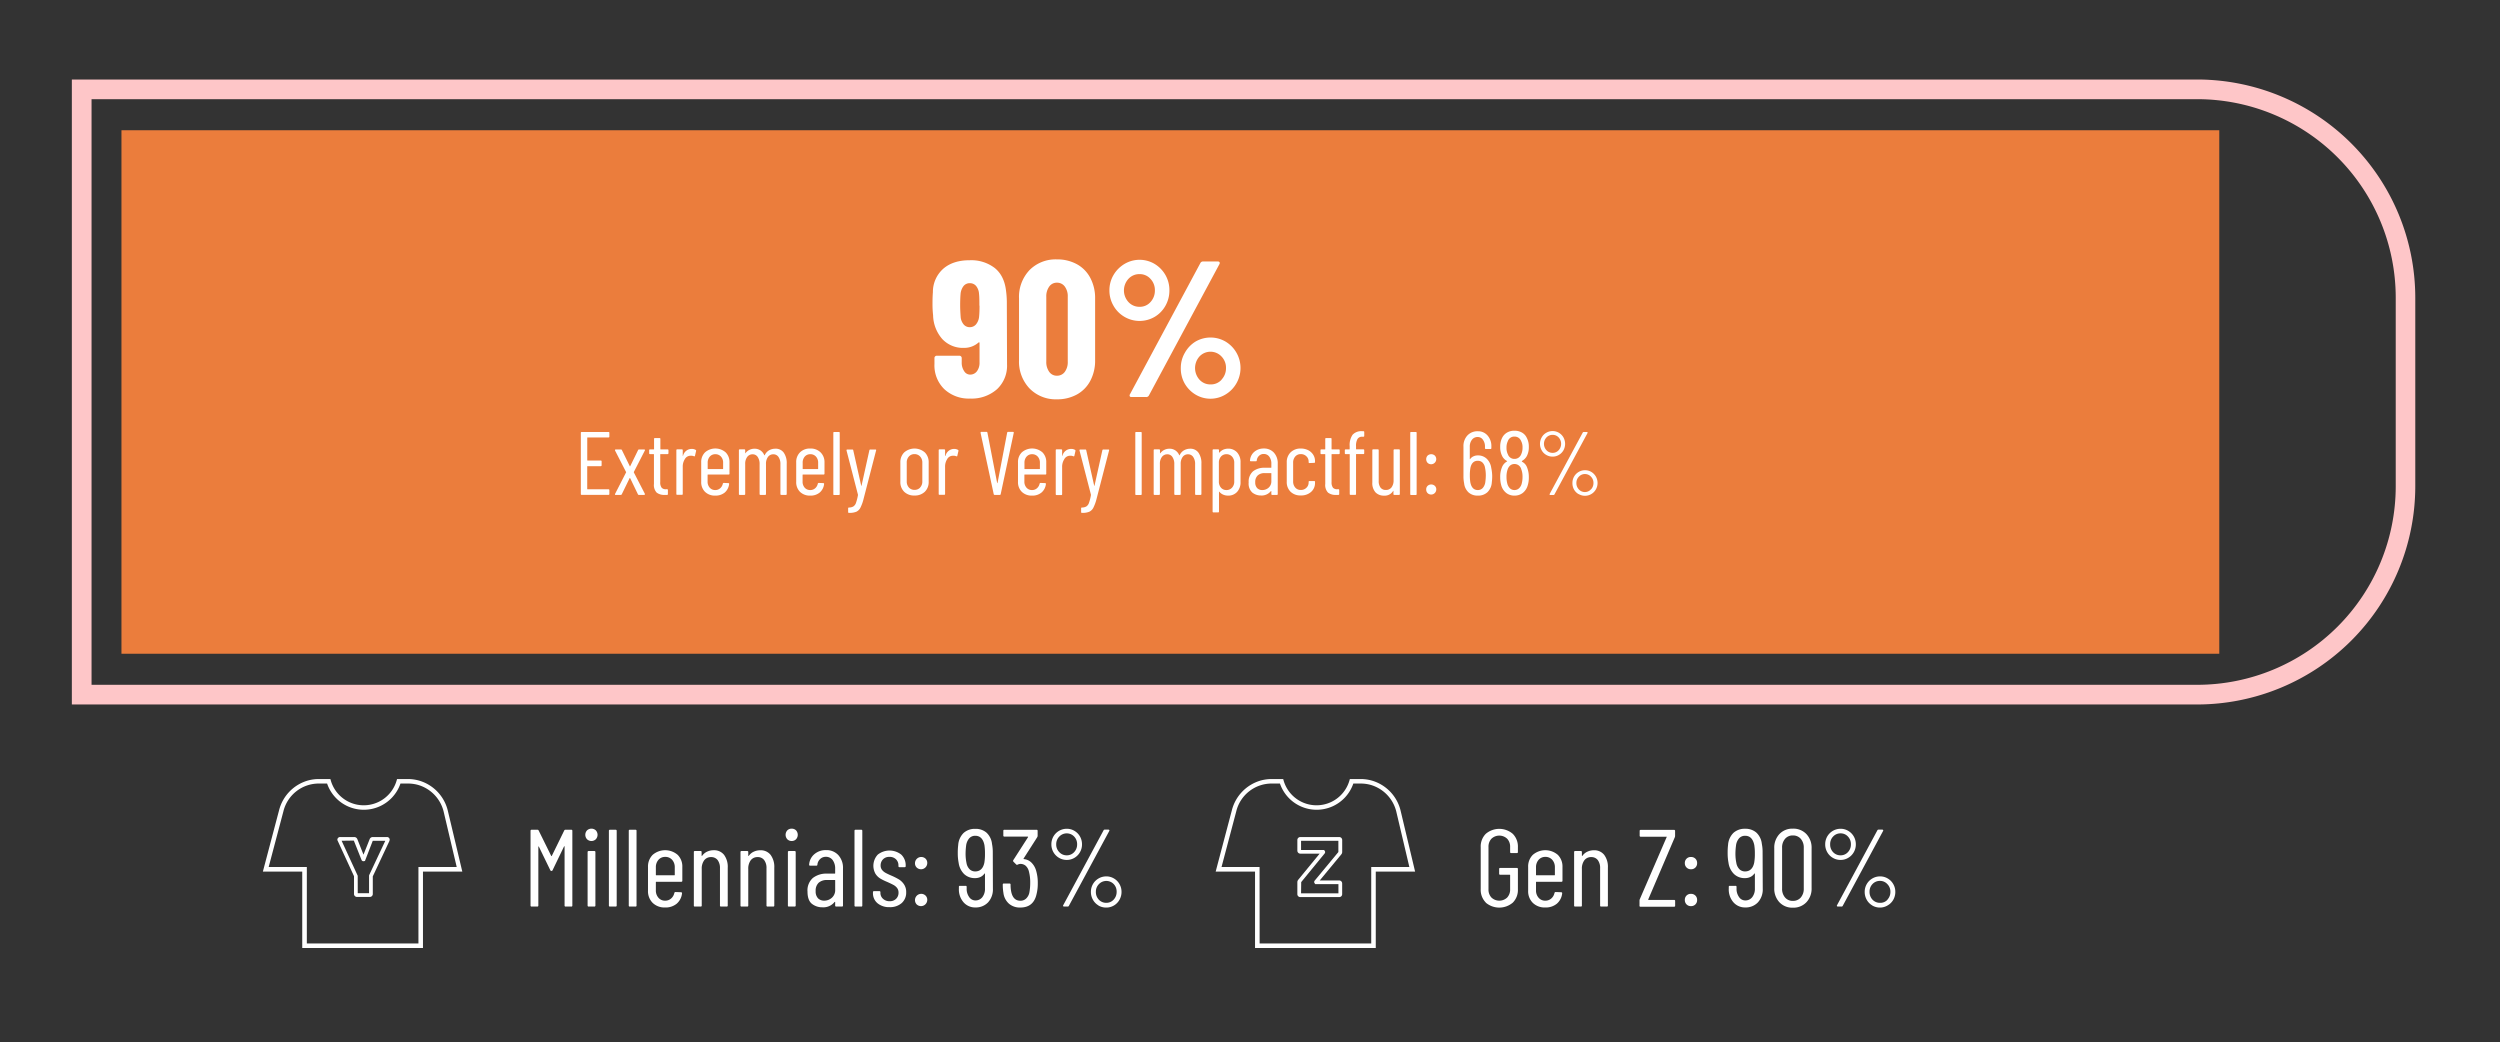 <svg xmlns="http://www.w3.org/2000/svg" viewBox="0 0 849 354"><rect x="0" y="0" width="849" height="354" fill="#333333" stroke="none"/><defs><style>.cls-1{fill:#fec6c8;}.cls-2{fill:#eb7d3c;}.cls-3{fill:#fff;}.cls-4{isolation:isolate;}</style></defs><g id="Layer_2" data-name="Layer 2"><path class="cls-1" d="M746.23,239.24H24.4V27H746.23a74.14,74.14,0,0,1,74,74.05V165.2A74.13,74.13,0,0,1,746.23,239.24ZM31.09,232.56H746.23a67.44,67.44,0,0,0,67.36-67.36V101.05a67.44,67.44,0,0,0-67.36-67.37H31.09Z"/><rect class="cls-2" x="41.25" y="44.23" width="712.42" height="177.78"/><path class="cls-3" d="M338.6,132.16a13,13,0,0,1-9.17,3.19,12.14,12.14,0,0,1-8.74-3.19,11.24,11.24,0,0,1-3.35-8.57v-2a.75.75,0,0,1,.23-.56.76.76,0,0,1,.55-.23h7.69a.79.79,0,0,1,.79.79v1.45a5.07,5.07,0,0,0,.83,3,2.37,2.37,0,0,0,2,1.18,2.83,2.83,0,0,0,2.34-1.15,4.76,4.76,0,0,0,.88-3v-6.57c0-.14,0-.21-.13-.23a.25.25,0,0,0-.26.09,7.32,7.32,0,0,1-4.87,1.78,9.58,9.58,0,0,1-7.39-3,12.66,12.66,0,0,1-3.12-8.08,33.26,33.26,0,0,1-.2-3.88c0-1,0-2.28.13-3.94a10.54,10.54,0,0,1,3.55-8q3.34-2.87,8.94-2.86a13.09,13.09,0,0,1,8.51,2.63q3.26,2.63,3.85,7.82a30.81,30.81,0,0,1,.26,3.61l.07,21.24A10.92,10.92,0,0,1,338.6,132.16Zm-6-28.36c0-1.62,0-3-.13-4.08a4.62,4.62,0,0,0-1-2.62,2.72,2.72,0,0,0-2.14-.93,2.65,2.65,0,0,0-2.13,1,5.1,5.1,0,0,0-1,2.76c-.09,1-.13,2.35-.13,3.88,0,1,.06,2.37.19,4.08a4.57,4.57,0,0,0,1.06,2.36,2.63,2.63,0,0,0,2,.86,2.72,2.72,0,0,0,2.08-.89,4.78,4.78,0,0,0,1.08-2.47C332.61,106.6,332.65,105.29,332.65,103.8Z"/><path class="cls-3" d="M349.61,131.9a13.24,13.24,0,0,1-3.55-9.63v-20.9a13.24,13.24,0,0,1,3.55-9.63,12.45,12.45,0,0,1,9.33-3.65,13.8,13.8,0,0,1,6.78,1.64,11.28,11.28,0,0,1,4.56,4.67,14.55,14.55,0,0,1,1.62,7v20.9a14.55,14.55,0,0,1-1.62,7,11.34,11.34,0,0,1-4.56,4.67,13.8,13.8,0,0,1-6.78,1.64A12.45,12.45,0,0,1,349.61,131.9Zm12-5.62a5.54,5.54,0,0,0,1-3.48v-22a5.52,5.52,0,0,0-1-3.48A3.22,3.22,0,0,0,358.94,96a3.1,3.1,0,0,0-2.62,1.32,5.64,5.64,0,0,0-1,3.48v22a5.66,5.66,0,0,0,1,3.48,3.09,3.09,0,0,0,2.62,1.31A3.21,3.21,0,0,0,361.61,126.28Z"/><path class="cls-3" d="M381.89,107.61a10.15,10.15,0,0,1-3.75-3.78,10.29,10.29,0,0,1-1.38-5.22,10.14,10.14,0,0,1,1.38-5.2,10.61,10.61,0,0,1,3.75-3.78,10,10,0,0,1,10.22,0,10.5,10.5,0,0,1,3.68,3.78,10.31,10.31,0,0,1,1.34,5.2,10.46,10.46,0,0,1-1.34,5.22,10,10,0,0,1-3.68,3.78,10.15,10.15,0,0,1-10.22,0Zm8.84-5.06a5.7,5.7,0,0,0,1.47-3.94,5.52,5.52,0,0,0-1.51-3.92,4.86,4.86,0,0,0-3.68-1.6,5,5,0,0,0-3.78,1.6,5.82,5.82,0,0,0,0,7.89,5,5,0,0,0,3.78,1.61A4.79,4.79,0,0,0,390.73,102.55Zm-7.07,32a.68.68,0,0,1,.07-.65l23.92-44.57a1,1,0,0,1,1-.53h4.93c.31,0,.5.09.59.27a.7.7,0,0,1-.06.65L390.17,134.3a1,1,0,0,1-1,.53h-4.93C383.94,134.83,383.75,134.74,383.66,134.56ZM406,134a10.43,10.43,0,0,1-3.71-3.81A10.29,10.29,0,0,1,401,125a10.14,10.14,0,0,1,1.38-5.2A10.31,10.31,0,0,1,406,116a10.1,10.1,0,0,1,10.19,0,10.45,10.45,0,0,1,3.71,14.16,10.35,10.35,0,0,1-3.71,3.81A9.85,9.85,0,0,1,406,134Zm8.84-5.09a5.6,5.6,0,0,0,1.51-3.94,5.46,5.46,0,0,0-1.54-3.92,5.13,5.13,0,0,0-7.46,0,5.91,5.91,0,0,0,0,7.89,4.92,4.92,0,0,0,3.75,1.61A4.84,4.84,0,0,0,414.88,128.91Z"/><path class="cls-3" d="M206.64,148.56h-7.09c-.08,0-.12,0-.12.13v7.58a.11.11,0,0,0,.12.12H204a.27.27,0,0,1,.31.3V158a.28.28,0,0,1-.31.31h-4.46a.11.11,0,0,0-.12.12v7.61a.11.11,0,0,0,.12.12h7.09a.28.28,0,0,1,.31.31v1.28a.28.28,0,0,1-.31.31h-9.08c-.2,0-.3-.1-.3-.31V147a.27.27,0,0,1,.3-.3h9.08a.27.27,0,0,1,.31.3v1.29A.27.27,0,0,1,206.64,148.56Z"/><path class="cls-3" d="M208.87,168a.29.29,0,0,1,0-.26l3.73-7.28a.15.15,0,0,0,0-.18L208.87,153a.41.41,0,0,1,0-.16c0-.14.08-.21.25-.21h1.71a.38.38,0,0,1,.37.21l2.66,5.44a.09.09,0,0,0,.18,0l2.66-5.44a.36.36,0,0,1,.37-.21h1.71a.21.21,0,0,1,.21.11.29.29,0,0,1,0,.26l-3.73,7.27a.28.28,0,0,0,0,.18L219,167.7a.33.33,0,0,1,0,.15c0,.15-.08.22-.24.22H217a.35.35,0,0,1-.37-.22L214,162.38a.1.1,0,0,0-.18,0l-2.66,5.47a.37.37,0,0,1-.37.22h-1.71A.23.23,0,0,1,208.87,168Z"/><path class="cls-3" d="M226.67,154.22h-2.33a.11.11,0,0,0-.12.12v9.36a2.9,2.9,0,0,0,.49,1.94,1.86,1.86,0,0,0,1.5.5h.3a.27.27,0,0,1,.31.31v1.31a.27.27,0,0,1-.31.31h-.76a4.18,4.18,0,0,1-2.74-.78,3.73,3.73,0,0,1-.93-2.95v-10a.11.11,0,0,0-.12-.12h-1.2c-.2,0-.3-.1-.3-.31v-1a.27.27,0,0,1,.3-.3H222a.11.11,0,0,0,.12-.12v-3.43c0-.2.1-.3.31-.3h1.52c.21,0,.31.1.31.3v3.43a.11.11,0,0,0,.12.12h2.33a.27.27,0,0,1,.3.3v1C227,154.12,226.87,154.22,226.67,154.22Z"/><path class="cls-3" d="M236.24,152.78a.33.33,0,0,1,.15.4l-.37,1.59c0,.18-.14.24-.37.18a2,2,0,0,0-.91-.18,1.64,1.64,0,0,0-.37,0,2.22,2.22,0,0,0-1.8,1.15,4.73,4.73,0,0,0-.71,2.64v9.17c0,.21-.1.31-.3.31H230a.27.27,0,0,1-.31-.31V152.9c0-.2.1-.3.31-.3h1.56a.27.27,0,0,1,.3.3v1.84c0,.06,0,.09,0,.09s.06,0,.11-.06a3,3,0,0,1,2.9-2.32A2.54,2.54,0,0,1,236.24,152.78Z"/><path class="cls-3" d="M247.42,161.16h-7a.11.11,0,0,0-.12.12v2.23a3,3,0,0,0,.72,2.1,2.4,2.4,0,0,0,1.88.81,2.46,2.46,0,0,0,1.67-.6,2.84,2.84,0,0,0,.9-1.54.34.34,0,0,1,.33-.28l1.53.06a.28.28,0,0,1,.22.1.25.25,0,0,1,.06.24,4.45,4.45,0,0,1-1.48,2.86,4.85,4.85,0,0,1-3.23,1.05,4.74,4.74,0,0,1-3.47-1.28,4.56,4.56,0,0,1-1.3-3.4V157a4.56,4.56,0,0,1,1.3-3.38,5.32,5.32,0,0,1,7,0,4.56,4.56,0,0,1,1.3,3.38v3.82A.27.27,0,0,1,247.42,161.16Zm-6.37-6.1a3.08,3.08,0,0,0-.72,2.12v2a.11.11,0,0,0,.12.12h5a.11.11,0,0,0,.12-.12v-2a3,3,0,0,0-.73-2.12,2.49,2.49,0,0,0-1.93-.81A2.4,2.4,0,0,0,241.05,155.06Z"/><path class="cls-3" d="M266.17,153.73a6.12,6.12,0,0,1,1,3.73v10.3a.28.28,0,0,1-.31.31h-1.53c-.2,0-.3-.1-.3-.31V157.64a4.08,4.08,0,0,0-.66-2.46,2.05,2.05,0,0,0-1.73-.9,2.17,2.17,0,0,0-1.83.89,3.88,3.88,0,0,0-.68,2.41v10.18c0,.21-.1.31-.3.31h-1.56a.28.28,0,0,1-.31-.31V157.64a4.15,4.15,0,0,0-.65-2.46,2,2,0,0,0-1.7-.9,2.22,2.22,0,0,0-1.85.89,3.82,3.82,0,0,0-.69,2.41v10.18c0,.21-.1.31-.3.31h-1.53a.27.27,0,0,1-.31-.31V152.9c0-.2.1-.3.31-.3h1.53a.27.27,0,0,1,.3.3v.95a.08.08,0,0,0,0,.08s.06,0,.1-.05a3.62,3.62,0,0,1,1.38-1.13,4,4,0,0,1,1.68-.37,3.55,3.55,0,0,1,2,.57,3.59,3.59,0,0,1,1.31,1.6.1.1,0,0,0,.1.07s.07,0,.09-.1a3.59,3.59,0,0,1,1.5-1.62,4.18,4.18,0,0,1,2-.52A3.36,3.36,0,0,1,266.17,153.73Z"/><path class="cls-3" d="M279.68,161.16h-7a.11.11,0,0,0-.12.12v2.23a3,3,0,0,0,.71,2.1,2.4,2.4,0,0,0,1.88.81,2.45,2.45,0,0,0,1.67-.6,2.78,2.78,0,0,0,.9-1.54.35.35,0,0,1,.34-.28l1.53.06a.26.26,0,0,1,.21.1.25.25,0,0,1,.06.24,4.36,4.36,0,0,1-1.48,2.86,4.81,4.81,0,0,1-3.23,1.05,4.76,4.76,0,0,1-3.47-1.28,4.59,4.59,0,0,1-1.29-3.4V157a4.59,4.59,0,0,1,1.29-3.38,4.73,4.73,0,0,1,3.47-1.3,4.78,4.78,0,0,1,3.51,1.3A4.59,4.59,0,0,1,280,157v3.82C280,161.06,279.88,161.16,279.68,161.16Zm-6.38-6.1a3.07,3.07,0,0,0-.71,2.12v2a.11.11,0,0,0,.12.12h5c.08,0,.13,0,.13-.12v-2a3,3,0,0,0-.74-2.12,2.48,2.48,0,0,0-1.93-.81A2.4,2.4,0,0,0,273.3,155.06Z"/><path class="cls-3" d="M283,167.76V147c0-.2.1-.3.31-.3h1.56a.27.27,0,0,1,.3.3v20.79c0,.21-.1.31-.3.31h-1.56A.27.27,0,0,1,283,167.76Z"/><path class="cls-3" d="M288.09,174.09a.37.37,0,0,1-.06-.21v-1.23a.27.27,0,0,1,.3-.3,2.87,2.87,0,0,0,1.48-.37,2.37,2.37,0,0,0,.88-1.19,17,17,0,0,0,.67-2.63.11.11,0,0,0,0-.11.2.2,0,0,1,0-.07l-3.88-15,0-.09q0-.24.3-.24h1.65c.21,0,.32.09.34.27l2.69,12q0,.09.06.09s0,0,.06-.09l2.66-12a.31.31,0,0,1,.34-.27l1.71,0a.29.29,0,0,1,.23.09.24.24,0,0,1,0,.25l-4.25,16.44a14,14,0,0,1-1.08,3,3,3,0,0,1-1.39,1.36,6,6,0,0,1-2.42.38h-.15S288.13,174.15,288.09,174.09Z"/><path class="cls-3" d="M307.06,167a4.56,4.56,0,0,1-1.3-3.4v-6.57a4.61,4.61,0,0,1,1.31-3.39,5.31,5.31,0,0,1,7,0,4.61,4.61,0,0,1,1.31,3.39v6.57a4.57,4.57,0,0,1-1.31,3.4,4.85,4.85,0,0,1-3.52,1.28A4.77,4.77,0,0,1,307.06,167Zm5.41-1.44a2.94,2.94,0,0,0,.75-2.11v-6.3a3,3,0,0,0-.75-2.12,2.49,2.49,0,0,0-1.91-.81,2.44,2.44,0,0,0-1.9.81,3,3,0,0,0-.73,2.12v6.3a3,3,0,0,0,.73,2.11,2.47,2.47,0,0,0,1.9.8A2.52,2.52,0,0,0,312.47,165.59Z"/><path class="cls-3" d="M325.33,152.78a.33.33,0,0,1,.15.4l-.37,1.59c0,.18-.14.24-.37.18a2,2,0,0,0-.91-.18,1.64,1.64,0,0,0-.37,0,2.22,2.22,0,0,0-1.8,1.15,4.73,4.73,0,0,0-.71,2.64v9.17c0,.21-.1.31-.3.31h-1.56a.27.27,0,0,1-.31-.31V152.9c0-.2.1-.3.31-.3h1.56a.27.27,0,0,1,.3.3v1.84c0,.06,0,.09.05.09s.06,0,.11-.06a3,3,0,0,1,2.9-2.32A2.54,2.54,0,0,1,325.33,152.78Z"/><path class="cls-3" d="M337.46,167.79,333,147v-.06a.24.24,0,0,1,.27-.27H335a.29.29,0,0,1,.33.27l3.3,17.09s.05.06.07.06,0,0,.06-.06l3.27-17.09a.31.31,0,0,1,.34-.27H344q.33,0,.27.33l-4.43,20.79a.3.3,0,0,1-.34.28H337.8A.32.32,0,0,1,337.46,167.79Z"/><path class="cls-3" d="M355,161.16h-7a.11.11,0,0,0-.12.12v2.23a3,3,0,0,0,.72,2.1,2.39,2.39,0,0,0,1.88.81,2.42,2.42,0,0,0,1.66-.6,2.85,2.85,0,0,0,.91-1.54.34.34,0,0,1,.33-.28l1.53.06a.3.3,0,0,1,.22.1.25.25,0,0,1,.06.24,4.42,4.42,0,0,1-1.49,2.86,4.8,4.8,0,0,1-3.22,1.05,4.74,4.74,0,0,1-3.47-1.28,4.56,4.56,0,0,1-1.3-3.4V157a4.56,4.56,0,0,1,1.3-3.38,5.32,5.32,0,0,1,7,0,4.56,4.56,0,0,1,1.3,3.38v3.82A.27.27,0,0,1,355,161.16Zm-6.37-6.1a3.08,3.08,0,0,0-.72,2.12v2a.11.11,0,0,0,.12.12h5a.11.11,0,0,0,.12-.12v-2a3,3,0,0,0-.74-2.12,2.47,2.47,0,0,0-1.92-.81A2.39,2.39,0,0,0,348.64,155.06Z"/><path class="cls-3" d="M365.07,152.78a.33.33,0,0,1,.15.4l-.36,1.59c0,.18-.15.24-.37.18a2.07,2.07,0,0,0-.92-.18,1.6,1.6,0,0,0-.36,0A2.24,2.24,0,0,0,361.4,156a4.72,4.72,0,0,0-.7,2.64v9.17a.27.27,0,0,1-.31.31h-1.56c-.2,0-.3-.1-.3-.31V152.9a.27.27,0,0,1,.3-.3h1.56c.21,0,.31.1.31.3v1.84c0,.06,0,.09,0,.09a.15.15,0,0,0,.11-.06,3,3,0,0,1,2.91-2.32A2.52,2.52,0,0,1,365.07,152.78Z"/><path class="cls-3" d="M367.21,174.09a.37.37,0,0,1-.06-.21v-1.23a.27.27,0,0,1,.3-.3,2.91,2.91,0,0,0,1.49-.37,2.36,2.36,0,0,0,.87-1.19,15.9,15.9,0,0,0,.67-2.63.15.15,0,0,0,0-.11.25.25,0,0,1,0-.07l-3.88-15,0-.09q0-.24.3-.24h1.66a.29.29,0,0,1,.33.27l2.69,12q0,.09.06.09s0,0,.06-.09l2.66-12a.32.32,0,0,1,.34-.27l1.71,0a.29.29,0,0,1,.23.09.24.24,0,0,1,0,.25l-4.25,16.44a14.43,14.43,0,0,1-1.09,3,3,3,0,0,1-1.39,1.36,6,6,0,0,1-2.41.38h-.16S367.25,174.15,367.21,174.09Z"/><path class="cls-3" d="M385.55,167.76V147a.27.27,0,0,1,.31-.3h1.56a.27.27,0,0,1,.3.3v20.79c0,.21-.1.31-.3.31h-1.56A.28.28,0,0,1,385.55,167.76Z"/><path class="cls-3" d="M407,153.73a6.12,6.12,0,0,1,1,3.73v10.3a.28.28,0,0,1-.31.31h-1.53c-.2,0-.3-.1-.3-.31V157.64a4.08,4.08,0,0,0-.66-2.46,2.05,2.05,0,0,0-1.73-.9,2.17,2.17,0,0,0-1.83.89,3.88,3.88,0,0,0-.68,2.41v10.18c0,.21-.1.31-.3.31h-1.56a.28.28,0,0,1-.31-.31V157.64a4.15,4.15,0,0,0-.65-2.46,2,2,0,0,0-1.7-.9,2.23,2.23,0,0,0-1.85.89,3.82,3.82,0,0,0-.69,2.41v10.18c0,.21-.1.31-.3.31H392.1a.27.27,0,0,1-.31-.31V152.9c0-.2.1-.3.31-.3h1.53a.27.27,0,0,1,.3.3v.95a.08.08,0,0,0,.05.08s.06,0,.1-.05a3.62,3.62,0,0,1,1.38-1.13,4,4,0,0,1,1.68-.37,3.55,3.55,0,0,1,2,.57,3.68,3.68,0,0,1,1.32,1.6.09.09,0,0,0,.09.07s.07,0,.09-.1a3.59,3.59,0,0,1,1.5-1.62,4.18,4.18,0,0,1,2-.52A3.34,3.34,0,0,1,407,153.73Z"/><path class="cls-3" d="M420.13,153.65a4.85,4.85,0,0,1,1.16,3.38v6.6a4.81,4.81,0,0,1-1.16,3.41,4,4,0,0,1-3.09,1.27,4,4,0,0,1-1.62-.32,3.47,3.47,0,0,1-1.34-1s-.08-.05-.11,0a.1.1,0,0,0,0,.09v6.63a.28.28,0,0,1-.31.31h-1.56c-.2,0-.3-.1-.3-.31V152.9a.27.27,0,0,1,.3-.3h1.56a.27.27,0,0,1,.31.3v.71a.07.07,0,0,0,.06.07.12.12,0,0,0,.12,0,3.55,3.55,0,0,1,1.33-1,4.23,4.23,0,0,1,1.6-.32A4,4,0,0,1,420.13,153.65Zm-1.73,1.41a2.48,2.48,0,0,0-1.91-.81,2.37,2.37,0,0,0-1.85.81,3.07,3.07,0,0,0-.71,2.12v6.3a3.08,3.08,0,0,0,.71,2.13,2.37,2.37,0,0,0,1.85.81,2.48,2.48,0,0,0,1.91-.81,3,3,0,0,0,.75-2.13v-6.3A3,3,0,0,0,418.4,155.06Z"/><path class="cls-3" d="M432.64,153.74a5.3,5.3,0,0,1,1.28,3.72v10.3a.27.27,0,0,1-.31.31h-1.55a.27.27,0,0,1-.31-.31v-.91s0-.07-.05-.08-.06,0-.1,0a4,4,0,0,1-3.4,1.5,4.64,4.64,0,0,1-2.92-1,4.1,4.1,0,0,1-1.23-3.41,4.64,4.64,0,0,1,1.49-3.81,6.14,6.14,0,0,1,3.95-1.2h2.14a.11.11,0,0,0,.12-.12v-1.2a3.89,3.89,0,0,0-.7-2.44,2.25,2.25,0,0,0-1.9-.92,2.21,2.21,0,0,0-1.57.61,2.49,2.49,0,0,0-.78,1.56.28.28,0,0,1-.31.31l-1.71,0a.29.29,0,0,1-.23-.09.23.23,0,0,1-.05-.21,4.19,4.19,0,0,1,1.47-2.92,4.87,4.87,0,0,1,3.24-1.12A4.47,4.47,0,0,1,432.64,153.74Zm-1.81,11.87a2.85,2.85,0,0,0,.92-2.25v-2.57a.11.11,0,0,0-.12-.12h-2.17a3.33,3.33,0,0,0-2.33.78,3,3,0,0,0-.85,2.31,2.72,2.72,0,0,0,.66,2,2.31,2.31,0,0,0,1.72.66A3.16,3.16,0,0,0,430.83,165.61Z"/><path class="cls-3" d="M438.28,167a4.56,4.56,0,0,1-1.3-3.4V157a4.57,4.57,0,0,1,1.31-3.38,4.74,4.74,0,0,1,3.46-1.3,5.5,5.5,0,0,1,2.54.58,4.38,4.38,0,0,1,1.69,1.55,3.93,3.93,0,0,1,.6,2.12v.31a.28.28,0,0,1-.31.31l-1.56.06a.27.27,0,0,1-.3-.31v-.21a2.4,2.4,0,0,0-.75-1.76,2.59,2.59,0,0,0-1.91-.75,2.39,2.39,0,0,0-1.88.81,3.08,3.08,0,0,0-.72,2.12v6.3a3.09,3.09,0,0,0,.72,2.13,2.39,2.39,0,0,0,1.88.81,2.59,2.59,0,0,0,1.91-.75,2.41,2.41,0,0,0,.75-1.76v-.21c0-.21.1-.31.3-.31l1.56,0a.27.27,0,0,1,.31.31v.33a3.94,3.94,0,0,1-1.33,3.05,5,5,0,0,1-3.5,1.2A4.73,4.73,0,0,1,438.28,167Z"/><path class="cls-3" d="M454.65,154.22h-2.33a.11.11,0,0,0-.12.12v9.36a3,3,0,0,0,.49,1.94,1.89,1.89,0,0,0,1.5.5h.31c.2,0,.3.1.3.31v1.31c0,.21-.1.31-.3.31h-.77a4.15,4.15,0,0,1-2.73-.78,3.69,3.69,0,0,1-.94-2.95v-10a.11.11,0,0,0-.12-.12h-1.19a.27.27,0,0,1-.31-.31v-1c0-.2.1-.3.31-.3h1.19a.11.11,0,0,0,.12-.12v-3.43c0-.2.1-.3.31-.3h1.53a.27.27,0,0,1,.3.3v3.43a.11.11,0,0,0,.12.12h2.33a.27.27,0,0,1,.31.3v1A.28.28,0,0,1,454.65,154.22Z"/><path class="cls-3" d="M461,149.1a4.65,4.65,0,0,0-.49,2.43v.95a.11.11,0,0,0,.12.12h2.36a.27.27,0,0,1,.3.3v1c0,.21-.1.31-.3.31h-2.36a.11.11,0,0,0-.12.12v13.42a.27.27,0,0,1-.31.31h-1.53c-.2,0-.3-.1-.3-.31V154.34a.11.11,0,0,0-.12-.12H457c-.2,0-.3-.1-.3-.31v-1a.27.27,0,0,1,.3-.3h1.23a.11.11,0,0,0,.12-.12v-1a6.1,6.1,0,0,1,1-3.86,4,4,0,0,1,3.27-1.19H463c.2,0,.3.1.3.31l0,1.25c0,.21-.1.31-.3.31h-.37A1.79,1.79,0,0,0,461,149.1Z"/><path class="cls-3" d="M473.51,152.6h1.56c.21,0,.31.1.31.3v14.86a.27.27,0,0,1-.31.31h-1.56c-.2,0-.3-.1-.3-.31v-1c0-.06,0-.09,0-.09a.17.17,0,0,0-.11.06,3.28,3.28,0,0,1-3.05,1.59,3.88,3.88,0,0,1-2.92-1.11,4.66,4.66,0,0,1-1.09-3.38V152.9c0-.2.1-.3.31-.3h1.56a.27.27,0,0,1,.3.3v10.4a3.62,3.62,0,0,0,.63,2.31,2.19,2.19,0,0,0,1.82.78,2.3,2.3,0,0,0,1.91-.89,3.84,3.84,0,0,0,.69-2.41V152.9A.27.27,0,0,1,473.51,152.6Z"/><path class="cls-3" d="M478.92,167.76V147a.27.27,0,0,1,.31-.3h1.56a.27.27,0,0,1,.3.3v20.79c0,.21-.1.31-.3.31h-1.56A.28.28,0,0,1,478.92,167.76Z"/><path class="cls-3" d="M484.81,157.18a1.84,1.84,0,0,1,0-2.46,1.84,1.84,0,0,1,2.46,0,1.74,1.74,0,0,1-2.46,2.46Zm0,10.28a1.69,1.69,0,0,1-.47-1.23,1.63,1.63,0,0,1,.47-1.23,1.82,1.82,0,0,1,2.46,0,1.6,1.6,0,0,1,.49,1.23,1.74,1.74,0,0,1-2.95,1.23Z"/><path class="cls-3" d="M506.75,161.56a16.4,16.4,0,0,1-.13,2.26,5.12,5.12,0,0,1-1.48,3.33,4.58,4.58,0,0,1-3.29,1.16,4.51,4.51,0,0,1-3.11-1.07,4.92,4.92,0,0,1-1.53-3.15,11.58,11.58,0,0,1-.22-2.41l0-10a5.31,5.31,0,0,1,1.35-3.81,4.67,4.67,0,0,1,3.54-1.42,4.24,4.24,0,0,1,3.29,1.44,5.42,5.42,0,0,1,1.3,3.79v.49a.28.28,0,0,1-.31.31h-1.55a.28.28,0,0,1-.31-.31v-.43a3.86,3.86,0,0,0-.7-2.4,2.09,2.09,0,0,0-1.72-.93,2.38,2.38,0,0,0-2,.92,3.73,3.73,0,0,0-.74,2.41v4.1a.09.09,0,0,0,0,.08s.07,0,.11,0a2.68,2.68,0,0,1,1.1-.93,3.37,3.37,0,0,1,1.5-.33,4.22,4.22,0,0,1,3.05,1.14,5.32,5.32,0,0,1,1.53,3.11A14.26,14.26,0,0,1,506.75,161.56Zm-2.17-.16a12.26,12.26,0,0,0-.28-2.63,3.16,3.16,0,0,0-.87-1.71,2.22,2.22,0,0,0-1.58-.58c-1.32,0-2.16.81-2.5,2.42a14.05,14.05,0,0,0-.19,2.5,15.56,15.56,0,0,0,.16,2.39c.34,1.75,1.19,2.63,2.53,2.63a2.22,2.22,0,0,0,1.7-.71,3.78,3.78,0,0,0,.87-2.08A16.58,16.58,0,0,0,504.58,161.4Z"/><path class="cls-3" d="M516.9,156.82a3.39,3.39,0,0,1,1.62,1.74,8.75,8.75,0,0,1,.67,3.55,8.64,8.64,0,0,1-.43,2.9,4.9,4.9,0,0,1-1.68,2.43,4.51,4.51,0,0,1-2.78.87,4.42,4.42,0,0,1-2.71-.85,5.05,5.05,0,0,1-1.7-2.42,9.89,9.89,0,0,1-.42-3,8.31,8.31,0,0,1,.58-3.31,3.79,3.79,0,0,1,1.71-2,.11.11,0,0,0,0-.19,3.8,3.8,0,0,1-1.62-1.65,6.6,6.6,0,0,1-.67-3.12,6.48,6.48,0,0,1,.67-3.11,4.25,4.25,0,0,1,1.65-1.76,4.85,4.85,0,0,1,2.51-.63,5,5,0,0,1,2.5.6,3.89,3.89,0,0,1,1.65,1.73,6.34,6.34,0,0,1,.74,3.2,6.42,6.42,0,0,1-.64,3,4.13,4.13,0,0,1-1.65,1.71C516.79,156.69,516.79,156.76,516.9,156.82Zm-5.29-4.77a4.76,4.76,0,0,0,.49,2.29,2.27,2.27,0,0,0,2.2,1.5,2.34,2.34,0,0,0,1.42-.43,2.54,2.54,0,0,0,.9-1.19,5.11,5.11,0,0,0,.43-2.2,4.45,4.45,0,0,0-.52-2.33,2.34,2.34,0,0,0-2.23-1.43,2.29,2.29,0,0,0-2.23,1.53A5,5,0,0,0,511.61,152.05Zm5.44,9.93a6.89,6.89,0,0,0-.43-2.63,2.34,2.34,0,0,0-2.32-1.77,2.23,2.23,0,0,0-1.43.49,3.13,3.13,0,0,0-.9,1.41,7.51,7.51,0,0,0-.36,2.5,8.49,8.49,0,0,0,.27,2.24,3.44,3.44,0,0,0,.9,1.62,2.2,2.2,0,0,0,1.52.58,2.25,2.25,0,0,0,1.57-.6,3.26,3.26,0,0,0,.93-1.7A8.43,8.43,0,0,0,517.05,162Z"/><path class="cls-3" d="M525.11,154.49a4.06,4.06,0,0,1-1.56-1.57,4.47,4.47,0,0,1,0-4.37,4.08,4.08,0,0,1,1.56-1.58,4.25,4.25,0,0,1,2.15-.58,4.19,4.19,0,0,1,2.14.58,4.27,4.27,0,0,1,1.55,1.58,4.54,4.54,0,0,1,0,4.37,4.25,4.25,0,0,1-1.55,1.57,4.09,4.09,0,0,1-2.14.58A4.16,4.16,0,0,1,525.11,154.49Zm4.21-1.6a3.21,3.21,0,0,0,0-4.33,2.72,2.72,0,0,0-2.06-.88,2.79,2.79,0,0,0-2.08.88,3.19,3.19,0,0,0,0,4.34,2.8,2.8,0,0,0,2.08.89A2.7,2.7,0,0,0,529.32,152.89ZM526.27,168a.23.23,0,0,1,0-.26l11.22-20.82a.37.37,0,0,1,.37-.21h1a.3.3,0,0,1,.26.1.23.23,0,0,1,0,.26l-11.22,20.82a.35.35,0,0,1-.36.22h-1A.29.29,0,0,1,526.27,168Zm9.81-.2a4.11,4.11,0,0,1-1.56-1.59A4.37,4.37,0,0,1,534,164a4.29,4.29,0,0,1,2.12-3.73,4.17,4.17,0,0,1,2.16-.58,4.09,4.09,0,0,1,2.14.58,4.36,4.36,0,0,1,2.11,3.73,4.37,4.37,0,0,1-.57,2.2,4.24,4.24,0,0,1-5.84,1.59Zm4.22-1.6a3.09,3.09,0,0,0,.84-2.19,2.94,2.94,0,0,0-.86-2.14,2.74,2.74,0,0,0-2-.89,2.78,2.78,0,0,0-2.08.89,3,3,0,0,0-.86,2.14,3.07,3.07,0,0,0,.84,2.2,2.78,2.78,0,0,0,2.1.89A2.71,2.71,0,0,0,540.3,166.16Z"/><path class="cls-3" d="M125.56,304.6h-4.3a1,1,0,0,1-.74-.29,1,1,0,0,1-.3-.76v-6l-5.64-12.23a.92.92,0,0,1,1-1.06h4.7a1.12,1.12,0,0,1,1.07.71l2.09,5.27,2.09-5.25a1.13,1.13,0,0,1,1.08-.73h4.73a.91.91,0,0,1,1,.91l-.07.37-5.67,12.08,0,5.93a1,1,0,0,1-1,1.05Zm-4.07-1.27h3.84v-5.81a1,1,0,0,1,.09-.44l5.43-11.55h-4.26l-2.65,6.86-.52.09a.71.71,0,0,1-.66-.48l-2.6-6.54-4.15.06,5.47,11.89Z"/><path class="cls-3" d="M143.64,321.93h-41V296H89.27l5.5-20.82a14.11,14.11,0,0,1,10-10.17,14.41,14.41,0,0,1,3.53-.45h3.9l.16.56a11.63,11.63,0,0,0,22.32,0l.16-.56h3.64a14.36,14.36,0,0,1,3.59.46,14.08,14.08,0,0,1,10.06,10.51L157,296H143.64Zm-39.44-1.54h37.9V294.44h13l-4.38-18.57a12.53,12.53,0,0,0-8.95-9.37,12.71,12.71,0,0,0-3.2-.41H136a13.17,13.17,0,0,1-24.92,0h-2.76a12.37,12.37,0,0,0-12.08,9.46l-5,18.89H104.2Z"/><path class="cls-3" d="M454.76,304.65H441.61a1,1,0,0,1-.74-.29h0a1,1,0,0,1-.29-.74v-4a1.35,1.35,0,0,1,.35-.91l7.22-8.81h-6.53a1,1,0,0,1-.74-.29,1.07,1.07,0,0,1-.3-.76V285.3a1,1,0,0,1,.29-.74,1,1,0,0,1,.75-.3h13.15a1.06,1.06,0,0,1,.74.28,1.07,1.07,0,0,1,.3.76v3.94a1.33,1.33,0,0,1-.38,1L448.18,299h6.58a1.06,1.06,0,0,1,.74.29,1.07,1.07,0,0,1,.3.76v3.58a1,1,0,0,1-.29.74A1,1,0,0,1,454.76,304.65Zm-12.92-1.27h12.69v-3.12h-7.87l-.29-.41a.75.75,0,0,1,.14-.84l8-9.66,0-3.82H441.84v3.13h7.82l.28.4a.73.73,0,0,1-.14.84l-7.91,9.66Z"/><path class="cls-3" d="M467.21,321.93h-41V296H412.84l5.5-20.82a14.11,14.11,0,0,1,10-10.17,14.41,14.41,0,0,1,3.53-.45h3.9l.16.56a11.63,11.63,0,0,0,22.32,0l.16-.56h3.64a14.36,14.36,0,0,1,3.59.46,14.08,14.08,0,0,1,10.06,10.51L480.57,296H467.21Zm-39.44-1.54h37.9V294.44h12.95l-4.38-18.57a12.53,12.53,0,0,0-8.95-9.37,12.71,12.71,0,0,0-3.2-.41h-2.5a13.17,13.17,0,0,1-24.92,0h-2.76a12.37,12.37,0,0,0-12.08,9.46l-5,18.89h12.92Z"/><g class="cls-4"><path class="cls-3" d="M192.06,281.78H194a.33.33,0,0,1,.37.38V307.5a.32.32,0,0,1-.37.37h-1.9a.32.32,0,0,1-.37-.37v-20c0-.07,0-.11-.06-.11s-.08,0-.13.08l-3.88,8.05a.38.38,0,0,1-.37.26.41.41,0,0,1-.41-.26l-3.88-8a.24.24,0,0,0-.13-.07s-.05,0-.05.11V307.5a.33.33,0,0,1-.37.37h-1.91a.33.33,0,0,1-.37-.37V282.16a.34.34,0,0,1,.37-.38h1.94a.44.44,0,0,1,.45.26l4.25,8.61a.12.12,0,0,0,.22,0l4.21-8.61A.45.45,0,0,1,192.06,281.78Z"/></g><g class="cls-4"><path class="cls-3" d="M199.35,285a2.23,2.23,0,0,1,0-3,2.2,2.2,0,0,1,3,0,2.23,2.23,0,0,1,0,3,2.15,2.15,0,0,1-3,0Zm.2,22.51V289.39a.34.34,0,0,1,.37-.38h1.91a.34.34,0,0,1,.37.38V307.5a.33.33,0,0,1-.37.37h-1.91A.33.33,0,0,1,199.55,307.5Z"/></g><g class="cls-4"><path class="cls-3" d="M206.78,307.5V282.16a.34.34,0,0,1,.38-.38h1.9a.34.34,0,0,1,.37.38V307.5a.33.33,0,0,1-.37.37h-1.9A.33.33,0,0,1,206.78,307.5Z"/></g><g class="cls-4"><path class="cls-3" d="M213.53,307.5V282.16a.33.33,0,0,1,.37-.38h1.9a.33.33,0,0,1,.37.38V307.5a.32.32,0,0,1-.37.37h-1.9A.32.32,0,0,1,213.53,307.5Z"/></g><g class="cls-4"><path class="cls-3" d="M231.38,299.45h-8.5a.13.13,0,0,0-.15.15v2.72a3.68,3.68,0,0,0,.88,2.55,2.91,2.91,0,0,0,2.29,1,3,3,0,0,0,2-.73,3.36,3.36,0,0,0,1.1-1.88.42.42,0,0,1,.41-.33l1.87.07a.4.4,0,0,1,.26.11.32.32,0,0,1,.07.3,5.34,5.34,0,0,1-1.81,3.49,5.86,5.86,0,0,1-3.93,1.28,5.74,5.74,0,0,1-4.23-1.57,5.56,5.56,0,0,1-1.58-4.13v-8.05a5.6,5.6,0,0,1,1.58-4.12,6.51,6.51,0,0,1,8.5,0,5.56,5.56,0,0,1,1.58,4.12v4.66A.32.32,0,0,1,231.38,299.45ZM223.61,292a3.75,3.75,0,0,0-.88,2.59v2.5a.13.13,0,0,0,.15.15H229a.13.13,0,0,0,.15-.15v-2.5a3.71,3.71,0,0,0-.89-2.59,3,3,0,0,0-2.35-1A2.94,2.94,0,0,0,223.61,292Z"/></g><g class="cls-4"><path class="cls-3" d="M245.9,290.32a6.83,6.83,0,0,1,1.24,4.36V307.5a.32.32,0,0,1-.37.37h-1.9a.32.32,0,0,1-.37-.37V294.9a4.47,4.47,0,0,0-.8-2.83,2.7,2.7,0,0,0-2.22-1,2.82,2.82,0,0,0-2.33,1.08,4.7,4.7,0,0,0-.84,2.95V307.5a.32.32,0,0,1-.37.37H236a.32.32,0,0,1-.37-.37V289.39A.33.33,0,0,1,236,289h1.9a.33.33,0,0,1,.37.38v1.19a.12.12,0,0,0,.08.11c.05,0,.08,0,.11-.07a4.24,4.24,0,0,1,1.69-1.4,5.25,5.25,0,0,1,2.19-.47A4.27,4.27,0,0,1,245.9,290.32Z"/></g><g class="cls-4"><path class="cls-3" d="M261.7,290.32a6.84,6.84,0,0,1,1.25,4.36V307.5a.33.33,0,0,1-.37.37h-1.91a.33.33,0,0,1-.37-.37V294.9a4.41,4.41,0,0,0-.8-2.83,2.67,2.67,0,0,0-2.22-1,2.82,2.82,0,0,0-2.33,1.08,4.76,4.76,0,0,0-.84,2.95V307.5a.32.32,0,0,1-.37.37h-1.9a.32.32,0,0,1-.37-.37V289.39a.33.33,0,0,1,.37-.38h1.9a.33.33,0,0,1,.37.38v1.19a.12.12,0,0,0,.08.11c.05,0,.09,0,.11-.07a4.2,4.2,0,0,1,1.7-1.4,5.21,5.21,0,0,1,2.18-.47A4.26,4.26,0,0,1,261.7,290.32Z"/></g><g class="cls-4"><path class="cls-3" d="M267.36,285a2.26,2.26,0,0,1,0-3,2,2,0,0,1,1.51-.58,2,2,0,0,1,1.48.58,2.26,2.26,0,0,1,0,3,2,2,0,0,1-1.48.6A2,2,0,0,1,267.36,285Zm.21,22.51V289.39a.33.33,0,0,1,.37-.38h1.9a.34.34,0,0,1,.38.38V307.5a.33.33,0,0,1-.38.37h-1.9A.32.32,0,0,1,267.57,307.5Z"/></g><g class="cls-4"><path class="cls-3" d="M284.71,290.41a6.39,6.39,0,0,1,1.57,4.53V307.5a.33.33,0,0,1-.37.37H284a.33.33,0,0,1-.38-.37v-1.12c0-.05,0-.08-.05-.09a.13.13,0,0,0-.13,0,4.86,4.86,0,0,1-4.14,1.83,5.64,5.64,0,0,1-3.56-1.17c-1-.79-1.51-2.17-1.51-4.16a5.6,5.6,0,0,1,1.83-4.64,7.42,7.42,0,0,1,4.81-1.47h2.6a.13.13,0,0,0,.15-.15v-1.45a4.82,4.82,0,0,0-.85-3,2.79,2.79,0,0,0-2.31-1.11,2.73,2.73,0,0,0-1.92.74,3,3,0,0,0-.95,1.9.34.34,0,0,1-.38.38l-2.08,0a.35.35,0,0,1-.28-.11.26.26,0,0,1-.06-.27,5,5,0,0,1,1.79-3.55,5.87,5.87,0,0,1,4-1.36A5.39,5.39,0,0,1,284.71,290.41Zm-2.2,14.46a3.45,3.45,0,0,0,1.12-2.74V299a.13.13,0,0,0-.15-.15h-2.64a4.1,4.1,0,0,0-2.84.95,3.66,3.66,0,0,0-1,2.82,3.35,3.35,0,0,0,.8,2.44,2.88,2.88,0,0,0,2.11.8A3.83,3.83,0,0,0,282.51,304.87Z"/></g><g class="cls-4"><path class="cls-3" d="M290.19,307.5V282.16a.33.33,0,0,1,.37-.38h1.9a.34.34,0,0,1,.38.38V307.5a.33.33,0,0,1-.38.37h-1.9A.32.32,0,0,1,290.19,307.5Z"/></g><g class="cls-4"><path class="cls-3" d="M298,306.74a4.41,4.41,0,0,1-1.54-3.53V303a.33.33,0,0,1,.37-.37h1.79a.33.33,0,0,1,.37.37v.23a2.64,2.64,0,0,0,.88,2,3.18,3.18,0,0,0,2.29.82,2.92,2.92,0,0,0,2.16-.82,2.82,2.82,0,0,0,.82-2.09,2.52,2.52,0,0,0-.52-1.62,3.9,3.9,0,0,0-1.21-1c-.46-.25-1.15-.58-2.07-1a17.53,17.53,0,0,1-2.41-1.18,5.13,5.13,0,0,1-1.64-1.64,5.56,5.56,0,0,1,.79-6.46,6.42,6.42,0,0,1,8,0,5,5,0,0,1,1.49,3.77v.11a.32.32,0,0,1-.37.37h-1.72a.33.33,0,0,1-.37-.37v-.22a2.8,2.8,0,0,0-.84-2.09A3,3,0,0,0,302,291a2.82,2.82,0,0,0-2.14.84,2.9,2.9,0,0,0-.8,2.07,2.39,2.39,0,0,0,.48,1.51,3.89,3.89,0,0,0,1.2,1c.47.26,1.13.58,2,.95a22.45,22.45,0,0,1,2.52,1.27,5.74,5.74,0,0,1,1.73,1.68,4.58,4.58,0,0,1,.75,2.68,4.73,4.73,0,0,1-1.53,3.69,6,6,0,0,1-4.14,1.38A6.14,6.14,0,0,1,298,306.74Z"/></g><g class="cls-4"><path class="cls-3" d="M311.3,294.6a2,2,0,0,1-.57-1.48,2.13,2.13,0,0,1,3.58-1.52,2,2,0,0,1,.59,1.52,2.12,2.12,0,0,1-3.6,1.48Zm0,12.53a2.09,2.09,0,0,1-.57-1.49,2.12,2.12,0,0,1,3.58-1.51,2,2,0,0,1,.59,1.51,2.13,2.13,0,0,1-3.6,1.49Z"/></g><g class="cls-4"><path class="cls-3" d="M337.19,301.8a6.49,6.49,0,0,1-1.64,4.64,5.7,5.7,0,0,1-4.33,1.73,5.16,5.16,0,0,1-4-1.75,6.61,6.61,0,0,1-1.58-4.62v-.6a.32.32,0,0,1,.37-.37h1.9a.32.32,0,0,1,.37.37v.52a4.74,4.74,0,0,0,.86,2.93,2.54,2.54,0,0,0,2.08,1.14,2.92,2.92,0,0,0,2.39-1.12,4.57,4.57,0,0,0,.89-2.95v-5c0-.05,0-.08-.05-.09s-.08,0-.13.05a3.43,3.43,0,0,1-1.34,1.14,4.23,4.23,0,0,1-1.83.39,5.21,5.21,0,0,1-3.73-1.38,6.59,6.59,0,0,1-1.86-3.8,16.85,16.85,0,0,1-.3-3.32,21.81,21.81,0,0,1,.15-2.76,6.33,6.33,0,0,1,1.81-4.06,5.63,5.63,0,0,1,4-1.41,5.57,5.57,0,0,1,3.81,1.3,6.09,6.09,0,0,1,1.86,3.84,14.3,14.3,0,0,1,.26,2.94ZM334.28,293a17.16,17.16,0,0,0,.22-3.06,19.44,19.44,0,0,0-.18-2.91q-.63-3.19-3.1-3.2a2.69,2.69,0,0,0-2.06.85,4.7,4.7,0,0,0-1.07,2.54,22.79,22.79,0,0,0-.18,2.72,15.26,15.26,0,0,0,.33,3.21,3.89,3.89,0,0,0,1.07,2.08,2.7,2.7,0,0,0,1.91.71Q333.65,295.91,334.28,293Z"/></g><g class="cls-4"><path class="cls-3" d="M352.43,300a14.64,14.64,0,0,1-.41,3.62q-1,4.57-5.51,4.58a5.67,5.67,0,0,1-3.86-1.3,5.81,5.81,0,0,1-1.88-3.62,16.94,16.94,0,0,1-.23-2.87.33.33,0,0,1,.38-.37h1.9a.33.33,0,0,1,.37.37,11.88,11.88,0,0,0,.22,2.42q.64,3.06,3.1,3.06a2.73,2.73,0,0,0,1.93-.71,3.87,3.87,0,0,0,1.12-2,17.76,17.76,0,0,0,.3-3.35,14.34,14.34,0,0,0-.45-3.91A3.74,3.74,0,0,0,348.3,294a2.74,2.74,0,0,0-1.79-.62,2.46,2.46,0,0,0-.86.22c-.23.13-.4.12-.52,0l-1-1a.44.44,0,0,1,0-.52l5-7.79s0-.06,0-.11a.12.12,0,0,0-.11-.07H341.1a.33.33,0,0,1-.37-.38v-1.56a.33.33,0,0,1,.37-.38H352a.34.34,0,0,1,.38.38v1.67a1.16,1.16,0,0,1-.15.49l-4.62,7.23a.16.16,0,0,0,0,.13.09.09,0,0,0,.09.06,4.2,4.2,0,0,1,2.59,1.2,6.25,6.25,0,0,1,1.59,2.78A14.46,14.46,0,0,1,352.43,300Z"/></g><g class="cls-4"><path class="cls-3" d="M359.64,291.32a5.15,5.15,0,0,1-1.9-1.92,5.25,5.25,0,0,1-.69-2.66,5.31,5.31,0,0,1,.69-2.67,5.23,5.23,0,0,1,4.53-2.62,5,5,0,0,1,2.61.71,5.14,5.14,0,0,1,1.88,1.91,5.31,5.31,0,0,1,.69,2.67,5.25,5.25,0,0,1-.69,2.66,5.1,5.1,0,0,1-1.88,1.92,5,5,0,0,1-2.61.71A5.07,5.07,0,0,1,359.64,291.32Zm5.15-1.95a3.73,3.73,0,0,0,1-2.63,3.69,3.69,0,0,0-1-2.64,3.47,3.47,0,0,0-5.05,0,3.63,3.63,0,0,0-1.05,2.64,3.67,3.67,0,0,0,1.05,2.65,3.38,3.38,0,0,0,2.53,1.08A3.34,3.34,0,0,0,364.79,289.37Zm-3.73,18.37a.26.26,0,0,1,0-.31L374.76,282a.43.43,0,0,1,.44-.26h1.2a.36.36,0,0,1,.31.13.27.27,0,0,1,0,.32L363,307.61a.44.44,0,0,1-.45.26h-1.19A.36.36,0,0,1,361.06,307.74Zm12-.24a5.13,5.13,0,0,1-1.9-1.94,5.38,5.38,0,0,1-.69-2.68,5.22,5.22,0,0,1,.69-2.63,5.21,5.21,0,0,1,4.53-2.63,5,5,0,0,1,2.61.71,5.1,5.1,0,0,1,1.88,1.92,5.22,5.22,0,0,1,.69,2.63,5.38,5.38,0,0,1-.69,2.68,5.11,5.11,0,0,1-4.49,2.65A5.16,5.16,0,0,1,373,307.5Zm5.15-2a3.77,3.77,0,0,0,1-2.66,3.64,3.64,0,0,0-1-2.61,3.47,3.47,0,0,0-5,0,3.61,3.61,0,0,0-1.05,2.61,3.71,3.71,0,0,0,1,2.68,3.36,3.36,0,0,0,2.55,1.08A3.31,3.31,0,0,0,378.17,305.54Z"/></g><g class="cls-4"><path class="cls-3" d="M504.56,306.48a6.11,6.11,0,0,1-1.71-4.53V287.71a6.09,6.09,0,0,1,1.71-4.53,7.06,7.06,0,0,1,9.19,0,6.13,6.13,0,0,1,1.73,4.55v1.6a.32.32,0,0,1-.37.37h-1.9a.32.32,0,0,1-.37-.37v-1.68a3.92,3.92,0,0,0-1-2.81,3.88,3.88,0,0,0-5.35,0,3.9,3.9,0,0,0-1,2.79V302a3.91,3.91,0,0,0,1,2.8,3.88,3.88,0,0,0,5.35,0,3.94,3.94,0,0,0,1-2.82v-4.77c0-.1-.05-.14-.15-.14h-3.21a.33.33,0,0,1-.37-.38v-1.56a.33.33,0,0,1,.37-.38h5.63a.33.33,0,0,1,.37.38V302a6.08,6.08,0,0,1-1.73,4.53,7.09,7.09,0,0,1-9.19,0Z"/></g><g class="cls-4"><path class="cls-3" d="M530.28,299.45h-8.5a.13.13,0,0,0-.15.15v2.72a3.68,3.68,0,0,0,.88,2.55,2.91,2.91,0,0,0,2.29,1,3,3,0,0,0,2-.73,3.36,3.36,0,0,0,1.1-1.88.42.42,0,0,1,.41-.33l1.86.07a.4.4,0,0,1,.27.11.34.34,0,0,1,.07.3,5.34,5.34,0,0,1-1.81,3.49,5.88,5.88,0,0,1-3.93,1.28,5.74,5.74,0,0,1-4.23-1.57,5.52,5.52,0,0,1-1.58-4.13v-8.05a5.56,5.56,0,0,1,1.58-4.12,6.51,6.51,0,0,1,8.5,0,5.6,5.6,0,0,1,1.58,4.12v4.66A.32.32,0,0,1,530.28,299.45ZM522.51,292a3.75,3.75,0,0,0-.88,2.59v2.5a.13.13,0,0,0,.15.15h6.11a.13.13,0,0,0,.15-.15v-2.5a3.75,3.75,0,0,0-.89-2.59,3,3,0,0,0-2.35-1A2.94,2.94,0,0,0,522.51,292Z"/></g><g class="cls-4"><path class="cls-3" d="M544.79,290.32a6.78,6.78,0,0,1,1.25,4.36V307.5a.32.32,0,0,1-.37.37h-1.9a.32.32,0,0,1-.37-.37V294.9a4.47,4.47,0,0,0-.8-2.83,2.7,2.7,0,0,0-2.22-1,2.8,2.8,0,0,0-2.33,1.08,4.7,4.7,0,0,0-.84,2.95V307.5a.32.32,0,0,1-.37.37h-1.9a.32.32,0,0,1-.37-.37V289.39a.33.33,0,0,1,.37-.38h1.9a.33.33,0,0,1,.37.38v1.19a.12.12,0,0,0,.08.11c.05,0,.08,0,.11-.07a4.17,4.17,0,0,1,1.69-1.4,5.24,5.24,0,0,1,2.18-.47A4.25,4.25,0,0,1,544.79,290.32Z"/></g><g class="cls-4"><path class="cls-3" d="M556.78,307.5v-1.71a1.22,1.22,0,0,1,.11-.45L566,284.28a.15.15,0,0,0,0-.13.13.13,0,0,0-.11,0h-8.69a.33.33,0,0,1-.37-.38v-1.56a.33.33,0,0,1,.37-.38h11.29a.33.33,0,0,1,.37.38v1.71a1.29,1.29,0,0,1-.11.45l-9,21.05a.17.17,0,0,0,0,.14.16.16,0,0,0,.11.05h8.65a.33.33,0,0,1,.37.38v1.56a.32.32,0,0,1-.37.37H557.15A.32.32,0,0,1,556.78,307.5Z"/></g><g class="cls-4"><path class="cls-3" d="M572.75,294.6a2,2,0,0,1-.58-1.48,2,2,0,0,1,2.08-2.09,2.09,2.09,0,0,1,1.5.57,2,2,0,0,1,.59,1.52,2,2,0,0,1-2.09,2.08A2,2,0,0,1,572.75,294.6Zm0,12.53a2.05,2.05,0,0,1-.58-1.49,2,2,0,0,1,.58-1.51,2,2,0,0,1,1.5-.58,2.06,2.06,0,0,1,1.5.58,2,2,0,0,1,.59,1.51,2,2,0,0,1-2.09,2.08A2,2,0,0,1,572.75,307.13Z"/></g><g class="cls-4"><path class="cls-3" d="M598.63,301.8a6.49,6.49,0,0,1-1.64,4.64,5.68,5.68,0,0,1-4.32,1.73,5.17,5.17,0,0,1-4-1.75,6.61,6.61,0,0,1-1.58-4.62v-.6a.32.32,0,0,1,.37-.37h1.9a.32.32,0,0,1,.37.37v.52a4.74,4.74,0,0,0,.86,2.93,2.54,2.54,0,0,0,2.09,1.14,2.9,2.9,0,0,0,2.38-1.12,4.57,4.57,0,0,0,.9-2.95v-5a.08.08,0,0,0-.06-.09s-.08,0-.13.05a3.36,3.36,0,0,1-1.34,1.14,4.23,4.23,0,0,1-1.83.39,5.17,5.17,0,0,1-3.72-1.38A6.6,6.6,0,0,1,587,293a16.89,16.89,0,0,1-.29-3.32,22,22,0,0,1,.14-2.76,6.33,6.33,0,0,1,1.81-4.06,5.64,5.64,0,0,1,4-1.41,5.57,5.57,0,0,1,3.8,1.3,6.09,6.09,0,0,1,1.86,3.84,13.63,13.63,0,0,1,.26,2.94ZM595.72,293a17,17,0,0,0,.23-3.06,18,18,0,0,0-.19-2.91q-.63-3.19-3.09-3.2a2.69,2.69,0,0,0-2.07.85,4.62,4.62,0,0,0-1.06,2.54,21,21,0,0,0-.19,2.72,15.26,15.26,0,0,0,.33,3.21,3.89,3.89,0,0,0,1.07,2.08,2.73,2.73,0,0,0,1.92.71C594.28,295.91,595.3,294.93,595.72,293Z"/></g><g class="cls-4"><path class="cls-3" d="M604.28,306.4a6.75,6.75,0,0,1-1.74-4.83V288.08a6.74,6.74,0,0,1,1.74-4.82,6,6,0,0,1,4.56-1.85,6.07,6.07,0,0,1,4.62,1.85,6.71,6.71,0,0,1,1.76,4.82v13.49a6.72,6.72,0,0,1-1.76,4.83,6.07,6.07,0,0,1-4.62,1.85A6,6,0,0,1,604.28,306.4Zm7.28-1.62a4.5,4.5,0,0,0,1-3.06V287.93a4.49,4.49,0,0,0-1-3.05,3.43,3.43,0,0,0-2.72-1.16,3.33,3.33,0,0,0-2.64,1.16,4.44,4.44,0,0,0-1,3.05v13.79a4.45,4.45,0,0,0,1,3.06,3.33,3.33,0,0,0,2.64,1.16A3.43,3.43,0,0,0,611.56,304.78Z"/></g><g class="cls-4"><path class="cls-3" d="M622.43,291.32a5.08,5.08,0,0,1-1.9-1.92,5.25,5.25,0,0,1-.69-2.66,5.31,5.31,0,0,1,.69-2.67,5.23,5.23,0,0,1,4.53-2.62,5,5,0,0,1,2.6.71,5.17,5.17,0,0,1,1.89,1.91,5.31,5.31,0,0,1,.69,2.67,5.25,5.25,0,0,1-.69,2.66,5.12,5.12,0,0,1-1.89,1.92,4.91,4.91,0,0,1-2.6.71A5,5,0,0,1,622.43,291.32Zm5.14-1.95a3.73,3.73,0,0,0,1-2.63,3.69,3.69,0,0,0-1-2.64,3.3,3.3,0,0,0-2.51-1.09,3.37,3.37,0,0,0-2.54,1.09,3.66,3.66,0,0,0-1,2.64,3.7,3.7,0,0,0,1,2.65,3.4,3.4,0,0,0,2.54,1.08A3.31,3.31,0,0,0,627.57,289.37Zm-3.73,18.37a.27.27,0,0,1,0-.31L637.54,282a.44.44,0,0,1,.45-.26h1.19a.38.38,0,0,1,.32.13.29.29,0,0,1,0,.32L625.8,307.61a.42.42,0,0,1-.45.26h-1.19A.37.37,0,0,1,623.84,307.74Zm12-.24a5.06,5.06,0,0,1-1.9-1.94,5.38,5.38,0,0,1-.69-2.68,5.22,5.22,0,0,1,.69-2.63,5.21,5.21,0,0,1,4.53-2.63,5,5,0,0,1,2.6.71,5.12,5.12,0,0,1,1.89,1.92,5.22,5.22,0,0,1,.69,2.63,5.38,5.38,0,0,1-.69,2.68A5.1,5.1,0,0,1,641,307.5a5,5,0,0,1-2.6.71A5.11,5.11,0,0,1,635.81,307.5Zm5.14-2a3.77,3.77,0,0,0,1-2.66,3.61,3.61,0,0,0-1.05-2.61,3.33,3.33,0,0,0-2.49-1.08,3.4,3.4,0,0,0-2.54,1.08,3.6,3.6,0,0,0-1,2.61,3.75,3.75,0,0,0,1,2.68,3.4,3.4,0,0,0,2.56,1.08A3.27,3.27,0,0,0,641,305.54Z"/></g></g></svg>